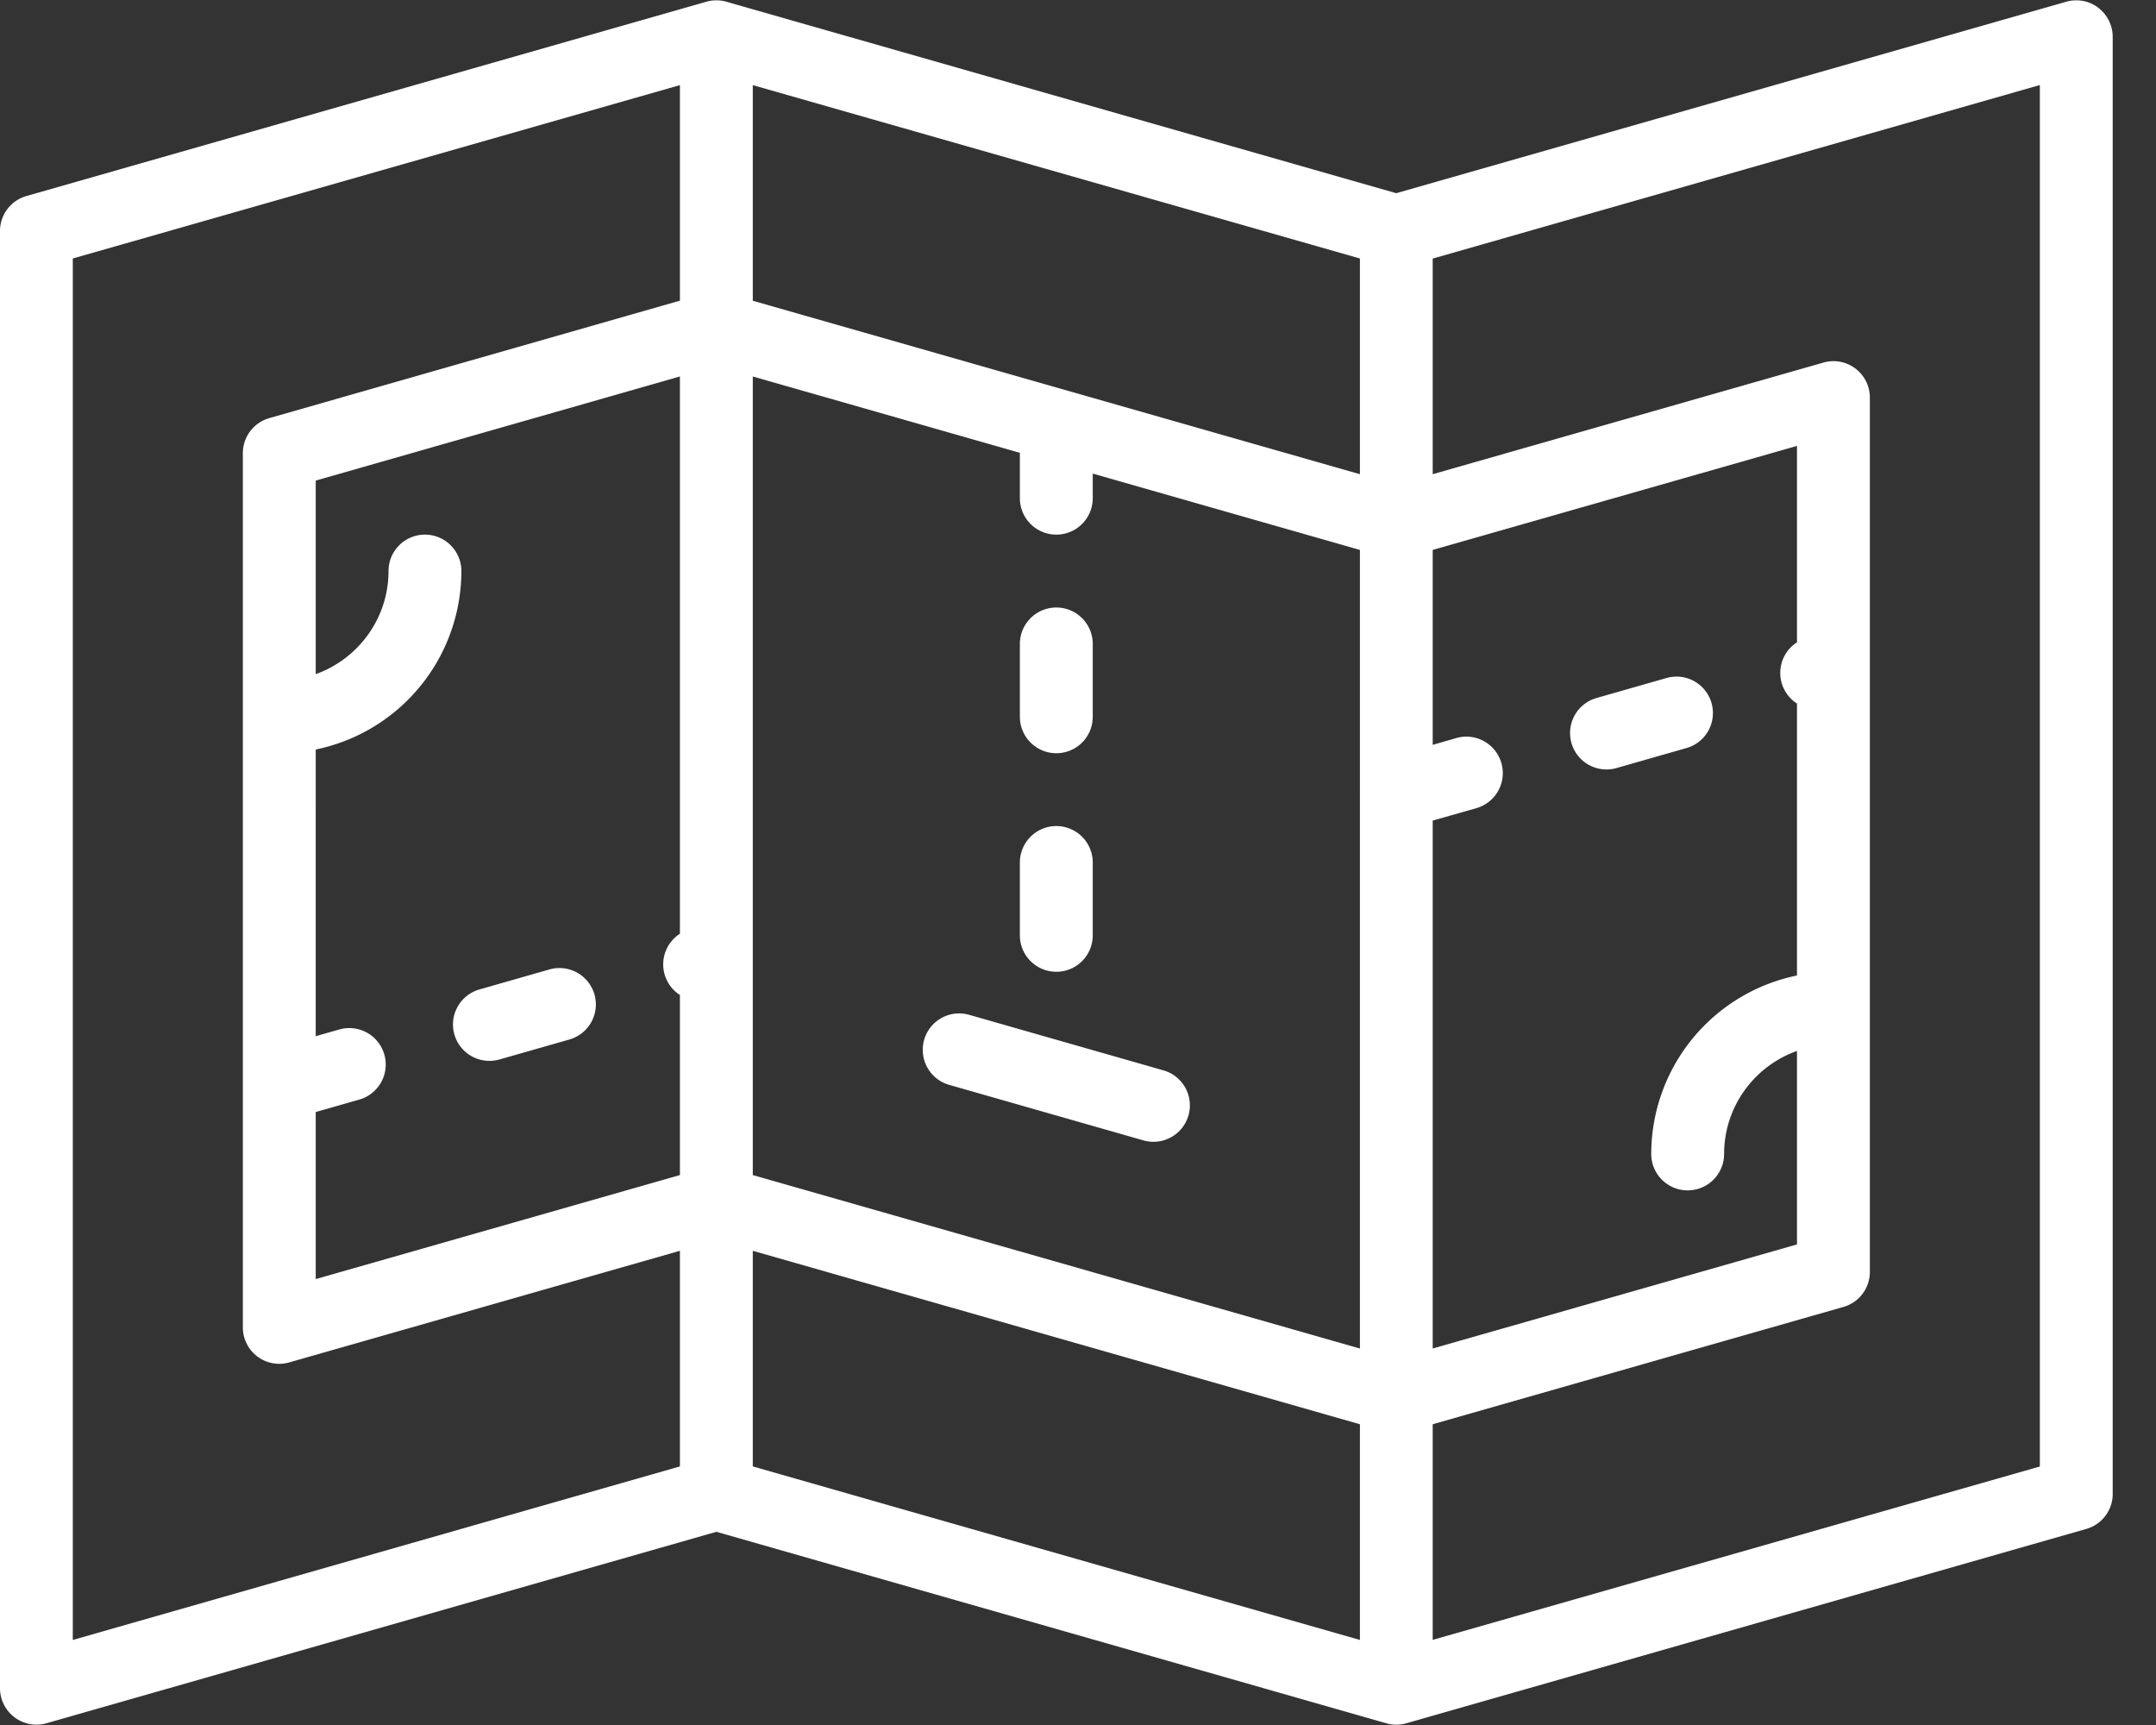 <svg xmlns="http://www.w3.org/2000/svg" width="25" height="20" viewBox="0 0 25 20">
    <rect x="0" y="0" width="25" height="20" fill="#333333" stroke="none"/>
    <g fill="#FFF" fill-rule="nonzero">
        <path d="M24.33.089a.422.422 0 0 0-.37-.069L16.19 2.24 8.423.02a.422.422 0 0 0-.232 0L.306 2.273A.422.422 0 0 0 0 2.679v16.895a.423.423 0 0 0 .538.406l7.769-2.22 7.768 2.22a.422.422 0 0 0 .232 0l7.884-2.253a.422.422 0 0 0 .307-.406V.426A.423.423 0 0 0 24.33.09zM7.884 10.826a.422.422 0 0 0 0 .71v2.088L3.661 14.83v-1.937l.505-.144a.422.422 0 1 0-.232-.813l-.273.078V8.69A2.115 2.115 0 0 0 5.35 6.621a.422.422 0 1 0-.845 0c0 .55-.353 1.02-.844 1.195V5.572l4.223-1.207v6.461zm0-7.34L3.122 4.848a.422.422 0 0 0-.306.406V15.39a.422.422 0 0 0 .538.406l4.53-1.294v2.5l-7.04 2.012V2.997l7.04-2.01v2.5zm7.885 15.528l-7.04-2.012v-2.5l7.04 2.011v2.5zm0-9.828v6.449l-7.04-2.011V4.365l3.097.885v.526a.422.422 0 1 0 .845 0v-.285l3.098.885v2.81zm0-3.688l-7.04-2.011v-2.5l7.04 2.01v2.5zm.844 4.016l.506-.144a.422.422 0 1 0-.232-.813l-.274.079v-2.26l4.224-1.206v2.277a.422.422 0 0 0 0 .71v3.153a2.115 2.115 0 0 0-1.69 2.069.422.422 0 1 0 .845 0c0-.55.353-1.02.845-1.194v2.243l-4.224 1.207v-6.12zm7.04 7.489l-7.04 2.01v-2.5l4.762-1.36a.422.422 0 0 0 .307-.406V4.61a.422.422 0 0 0-.539-.406l-4.53 1.294v-2.5l7.04-2.012v16.017z"/>
        <path d="M19.846 8.151a.422.422 0 0 0-.522-.29l-.812.232a.422.422 0 1 0 .232.812l.812-.232a.422.422 0 0 0 .29-.522zM5.269 11.994a.423.423 0 0 0 .522.29l.812-.232a.422.422 0 1 0-.232-.812l-.812.232a.422.422 0 0 0-.29.522zM10.716 12.056a.422.422 0 0 0 .29.522l2.253.644a.422.422 0 1 0 .232-.812l-2.253-.644a.422.422 0 0 0-.522.29zM12.249 8.733a.422.422 0 0 0 .422-.422v-.845a.422.422 0 1 0-.845 0v.845c0 .233.19.422.423.422zM12.249 11.267a.422.422 0 0 0 .422-.422V10a.422.422 0 1 0-.845 0v.845c0 .233.19.422.423.422z"/>
    </g>
</svg>
